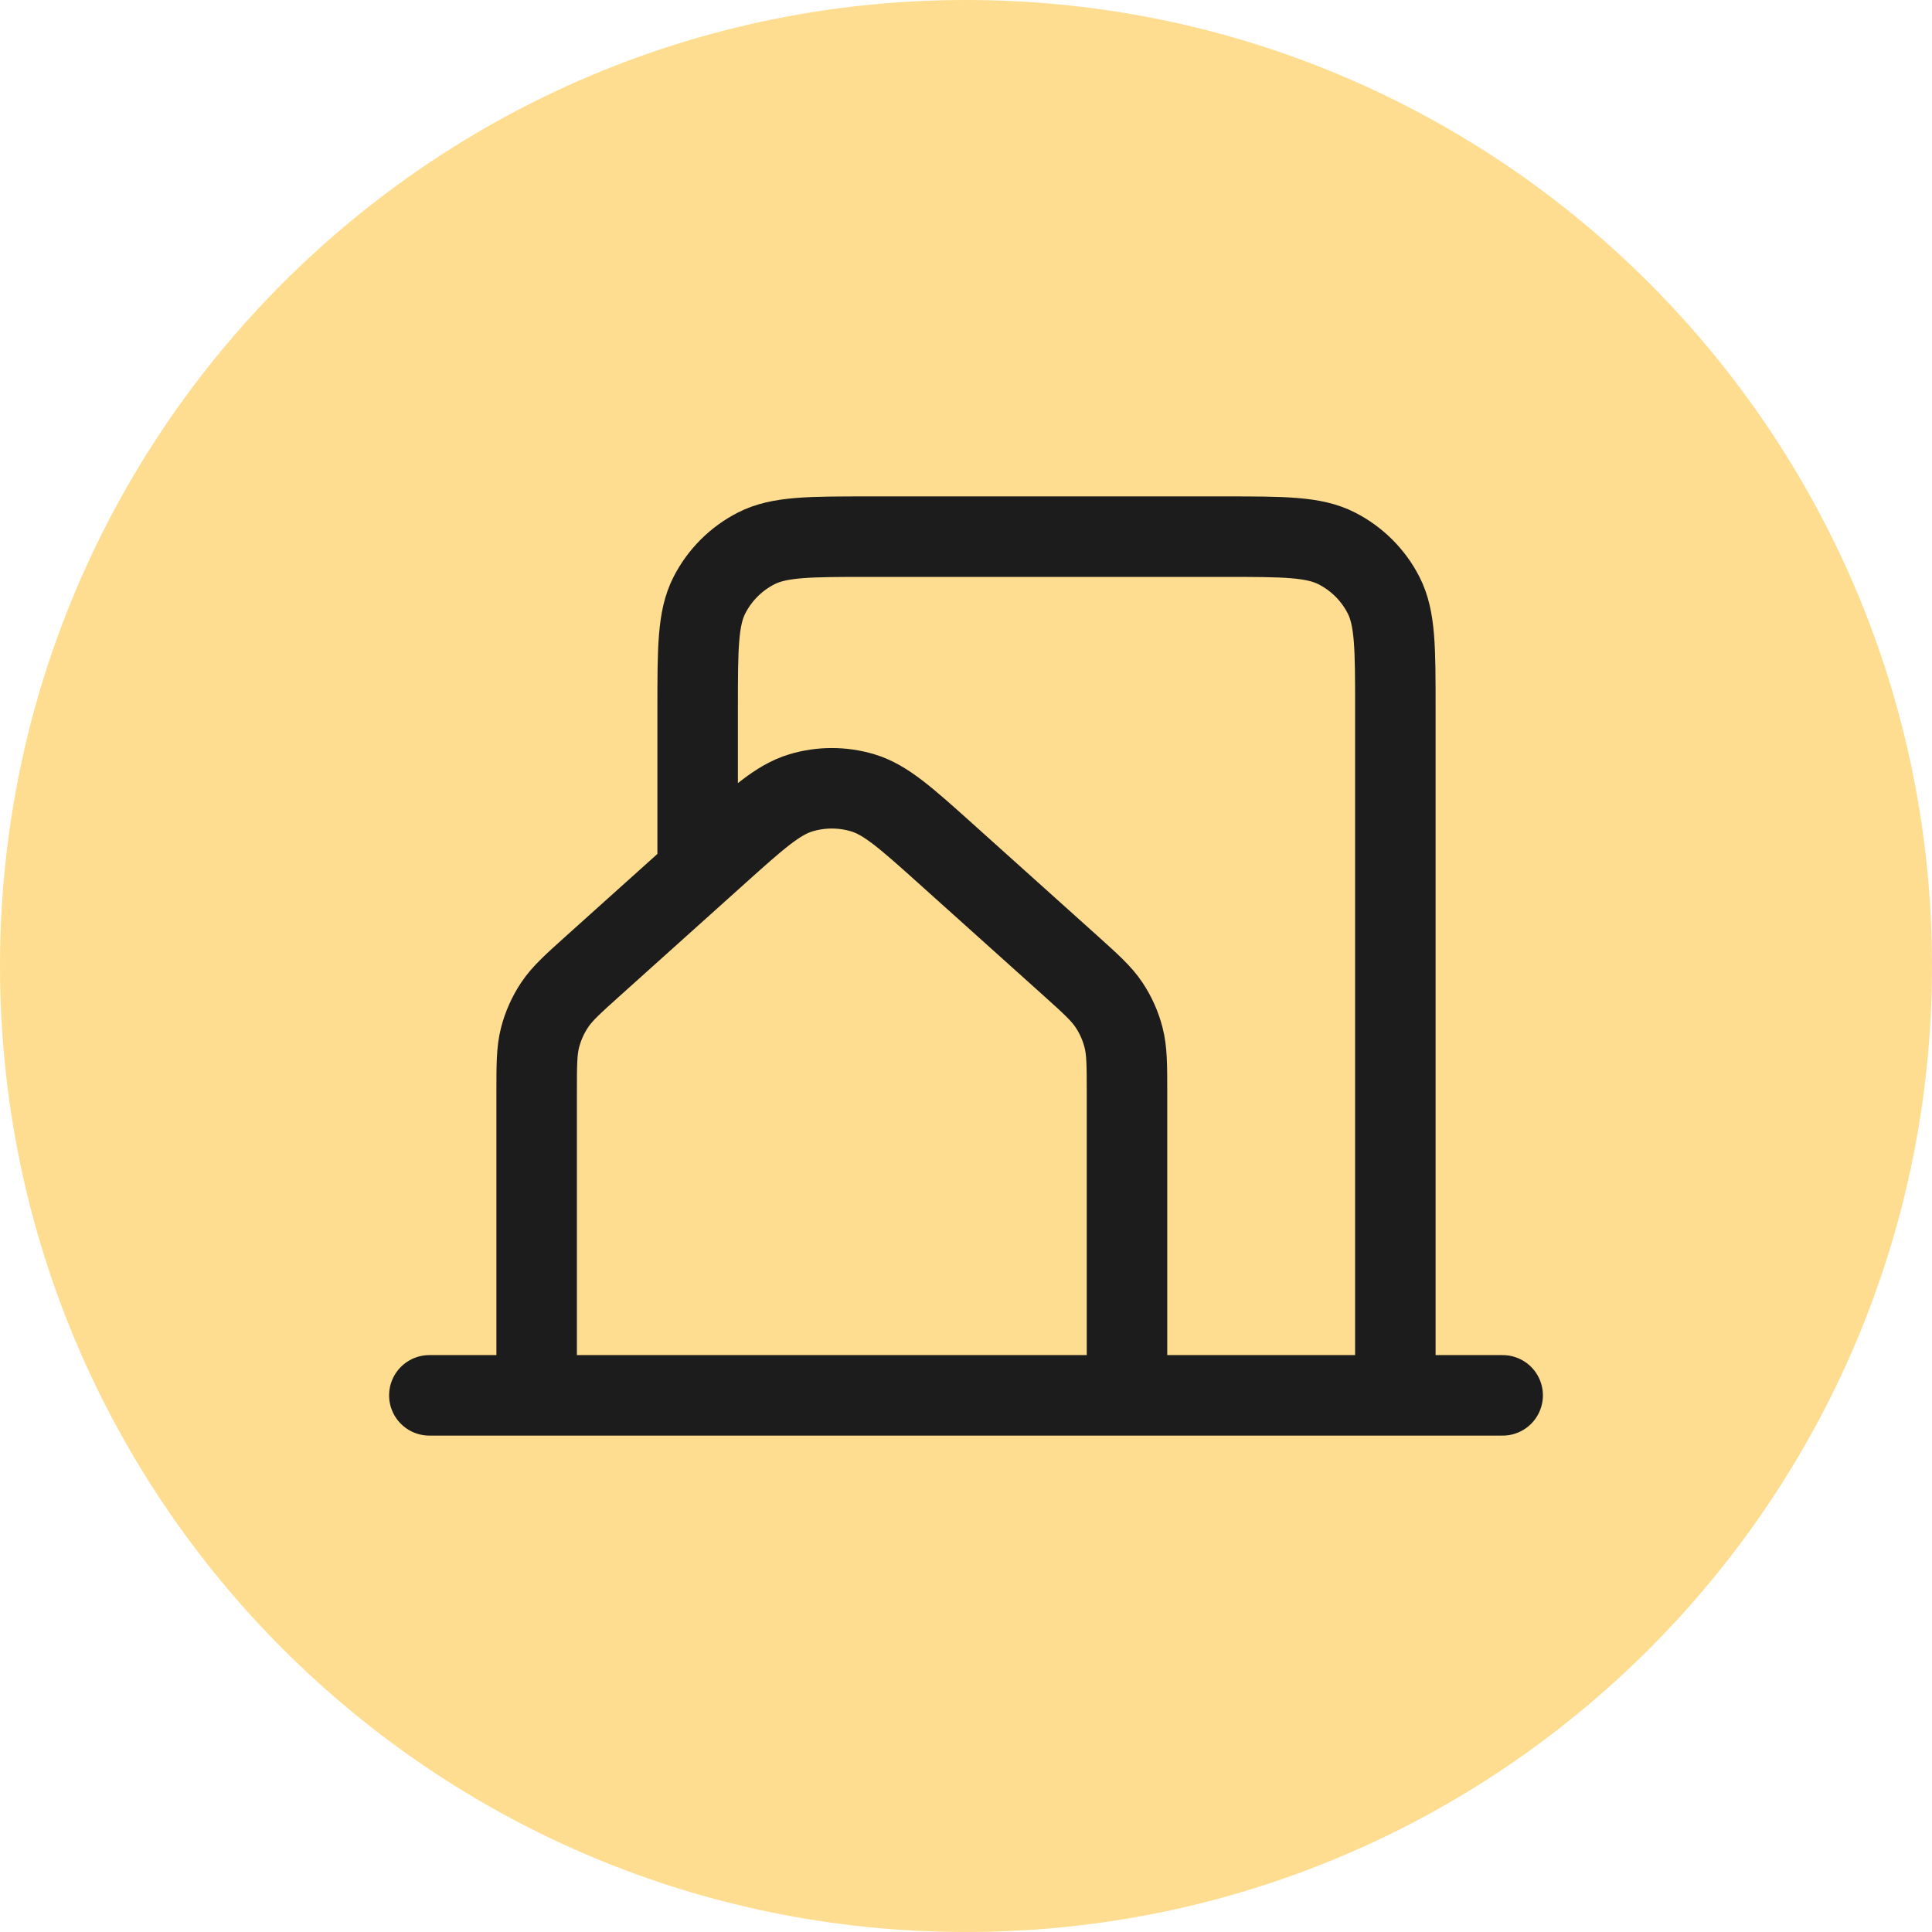 <?xml version="1.0" encoding="UTF-8"?> <svg xmlns="http://www.w3.org/2000/svg" width="48" height="48" viewBox="0 0 48 48" fill="none"> <path d="M48 24C48 37.255 37.255 48 24 48C10.745 48 0 37.255 0 24C0 10.745 10.745 0 24 0C37.255 0 48 10.745 48 24Z" fill="#FFDD90"></path> <path d="M10.667 34.667H13.333M13.333 34.667H28M13.333 34.667V27.157C13.333 26.457 13.333 26.107 13.417 25.78C13.492 25.49 13.614 25.216 13.78 24.967C13.967 24.686 14.228 24.451 14.749 23.983L17.817 21.227C18.824 20.323 19.327 19.87 19.897 19.698C20.399 19.547 20.934 19.547 21.436 19.698C22.006 19.87 22.51 20.323 23.518 21.228L26.585 23.983C27.106 24.452 27.366 24.686 27.553 24.967C27.719 25.216 27.841 25.49 27.915 25.78C27.999 26.107 28 26.457 28 27.157V34.667M28 34.667H34.667M34.667 34.667H37.333M34.667 34.667V17.596C34.667 16.105 34.667 15.359 34.376 14.789C34.121 14.287 33.712 13.88 33.21 13.624C32.639 13.333 31.894 13.333 30.4 13.333H21.6C20.107 13.333 19.36 13.333 18.789 13.624C18.287 13.88 17.88 14.287 17.624 14.789C17.333 15.359 17.333 16.107 17.333 17.6V21.334" stroke="#1C1C1C" stroke-width="2" stroke-linecap="round" stroke-linejoin="round"></path> </svg> 